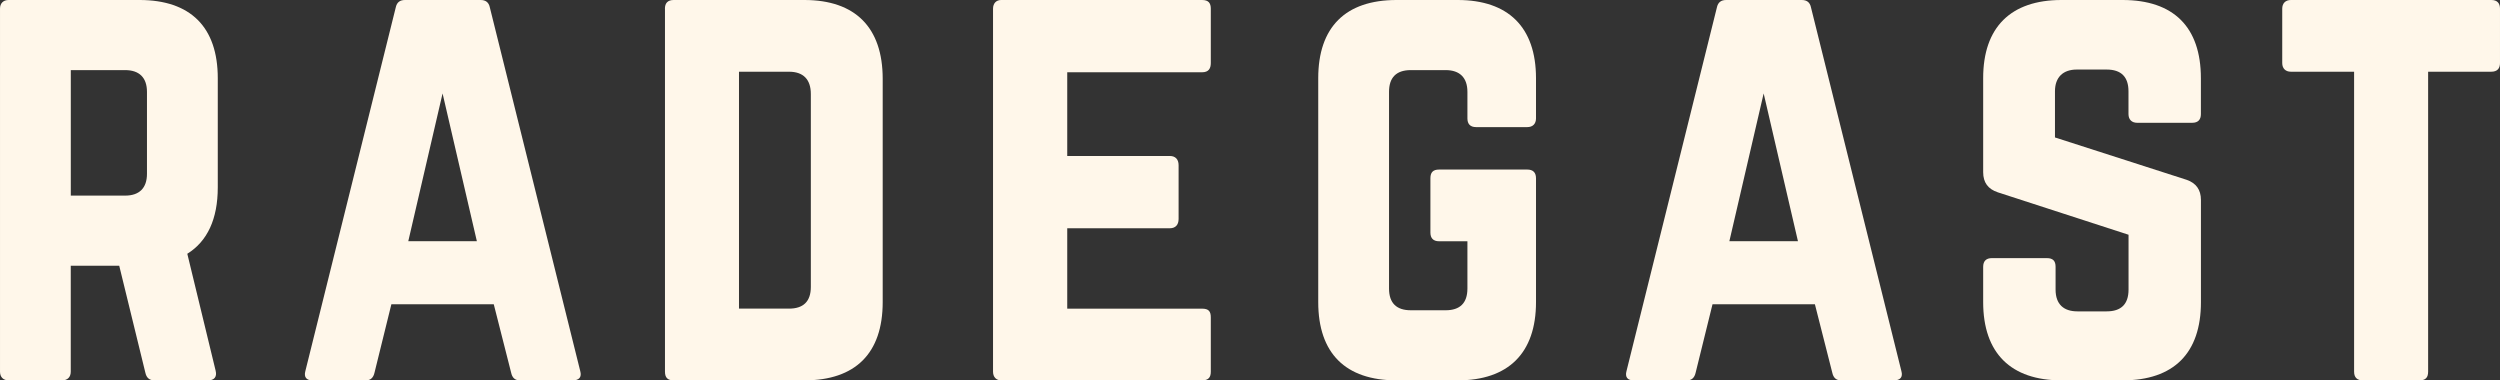 <?xml version="1.0" encoding="UTF-8"?>
<svg xmlns="http://www.w3.org/2000/svg" version="1.1" viewBox="0 0 861 131">
  <rect x="0" y="0" width="861" height="131" fill="#333333" stroke="none"/>
  <title>Group 2</title>
  <desc>Created with Sketch.</desc>
  <g fill="none" fill-rule="evenodd">
    <g fill="#FFF7EA" fill-rule="nonzero">
      <path id="Shape" d="m75 64.567c0 10.853-3.567 18.527-10.494 22.83l9.749 40.233c0.572 2.247-0.554 3.37-2.632 3.37h-18.373c-1.87 0-2.806-0.933-3.186-2.627l-9.005-36.863h-16.693v36.5c0 1.867-1.126 2.99-2.996 2.99h-18.373c-1.87 0-2.996-1.123-2.996-2.99v-125.02c0-1.867 1.126-2.99 2.996-2.99h45.007c17.629 0 26.997 9.35 26.997 26.943v37.624zm-31.881 2.8c4.883 0 7.498-2.627 7.498-7.483v-28.256c0-4.874-2.632-7.483-7.498-7.483h-18.737v43.223h18.737z"></path>
      <path id="Shape" d="m179.04 131c-1.697 0-2.632-0.933-2.996-2.627l-5.992-23.59h-35.261l-5.819 23.59c-0.381 1.677-1.316 2.627-2.996 2.627h-18.375c-2.061 0-2.996-1.123-2.442-3.18l31.121-125.19c0.381-1.884 1.507-2.627 3.187-2.627h26.064c1.68 0 2.823 0.743 3.187 2.627l31.122 125.19c0.572 2.057-0.381 3.18-2.632 3.18h-18.167zm-26.619-98.82-11.811 50.896h23.623l-11.811-50.896z"></path>
      <path id="a" d="m229 2.99c0-1.867 0.935-2.99 2.996-2.99h45.007c17.628 0 26.997 9.54 26.997 27.133v76.924c0 17.593-9.369 26.943-26.997 26.943h-44.99c-2.061 0-2.996-0.933-2.996-2.99v-125.02h-0.017zm42.756 103.3c4.883 0 7.498-2.437 7.498-7.483v-66.433c0-5.046-2.632-7.673-7.498-7.673h-17.248v81.59h17.248z"></path>
      <path id="Path" d="m417 21.709c0 1.867-0.745 3.18-3.002 3.18h-46.442v28.831h35.347c1.876 0 3.005 1.123 3.005 3.18v18.529c0 2.057-1.129 3.18-3.005 3.18h-35.347v27.69h46.442c2.257 0 3.002 0.933 3.002 2.99v18.719c0 1.867-0.745 2.99-3.002 2.99h-69.184c-1.686 0-2.814-1.124-2.814-2.99v-125.02c0-1.867 1.129-2.99 2.814-2.99h69.184c2.257 0 3.002 1.123 3.002 2.99v18.719z"></path>
      <path id="Path" d="m454 26.943c0-17.593 9.369-26.943 26.997-26.943h21.006c17.439 0 26.997 9.35 26.997 26.943v13.843c0 1.867-1.126 2.99-2.997 2.99h-17.628c-2.062 0-2.994-1.123-2.994-2.99v-9.16c0-4.874-2.634-7.483-7.5-7.483h-12c-5.056 0-7.497 2.627-7.497 7.483v67.747c0 5.064 2.631 7.483 7.497 7.483h12c4.886 0 7.5-2.437 7.5-7.483v-16.28h-9.751c-2.059 0-2.994-1.124-2.994-2.99v-18.717c0-2.057 0.936-2.99 2.994-2.99h30.374c1.871 0 2.997 0.933 2.997 2.99v42.67c0 17.593-9.559 26.943-26.997 26.943h-21.006c-17.628 0-26.997-9.35-26.997-26.943v-77.114z"></path>
      <path d="m634.04 131c-1.679 0-2.632-0.933-2.998-2.627l-5.992-23.59h-35.261l-5.819 23.59c-0.38 1.677-1.316 2.627-2.995 2.627h-18.376c-2.062 0-2.995-1.123-2.442-3.18l31.121-125.19c0.383-1.867 1.508-2.627 3.188-2.627h26.064c1.682 0 2.824 0.743 3.188 2.627l31.121 125.19c0.573 2.057-0.38 3.18-2.632 3.18h-18.167zm-26.637-98.82-11.811 50.896h23.623l-11.811-50.896z"></path>
      <path id="b" d="m730.99 0c17.628 0 26.997 9.35 26.997 26.943v12.357c0 1.867-0.936 2.99-2.994 2.99h-18.947c-1.869 0-2.994-1.123-2.994-2.99v-7.863c0-4.874-2.441-7.483-7.497-7.483h-10.321c-4.693 0-7.5 2.627-7.5 7.483v15.9l45.388 14.604c3.187 1.123 4.883 3.37 4.883 6.93v35.187c0 17.593-9.369 26.943-26.997 26.943h-21.006c-17.436 0-26.997-9.35-26.997-26.943v-12.167c0-2.057 1.126-2.99 2.997-2.99h18.944c2.062 0 2.997 0.933 2.997 2.99v7.863c0 5.046 2.804 7.483 7.497 7.483h10.131c4.883 0 7.497-2.437 7.497-7.483v-18.907l-45.006-14.604c-3.377-1.123-5.059-3.37-5.059-6.93v-32.37c-0.017-17.593 9.542-26.943 26.98-26.943h21.006z"></path>
      <path d="m858 0c2.062 0 2.998 1.123 2.998 2.99v18.719c0 1.867-0.936 2.99-2.998 2.99h-21.753v103.31c0 2.057-0.936 2.99-2.998 2.99h-19.502c-1.872 0-2.998-0.934-2.998-2.99v-103.31h-21.753c-1.872 0-2.998-1.123-2.998-2.99v-18.719c0-1.867 1.126-2.99 2.998-2.99h69.004z"></path>
    </g>
  </g>
</svg>
